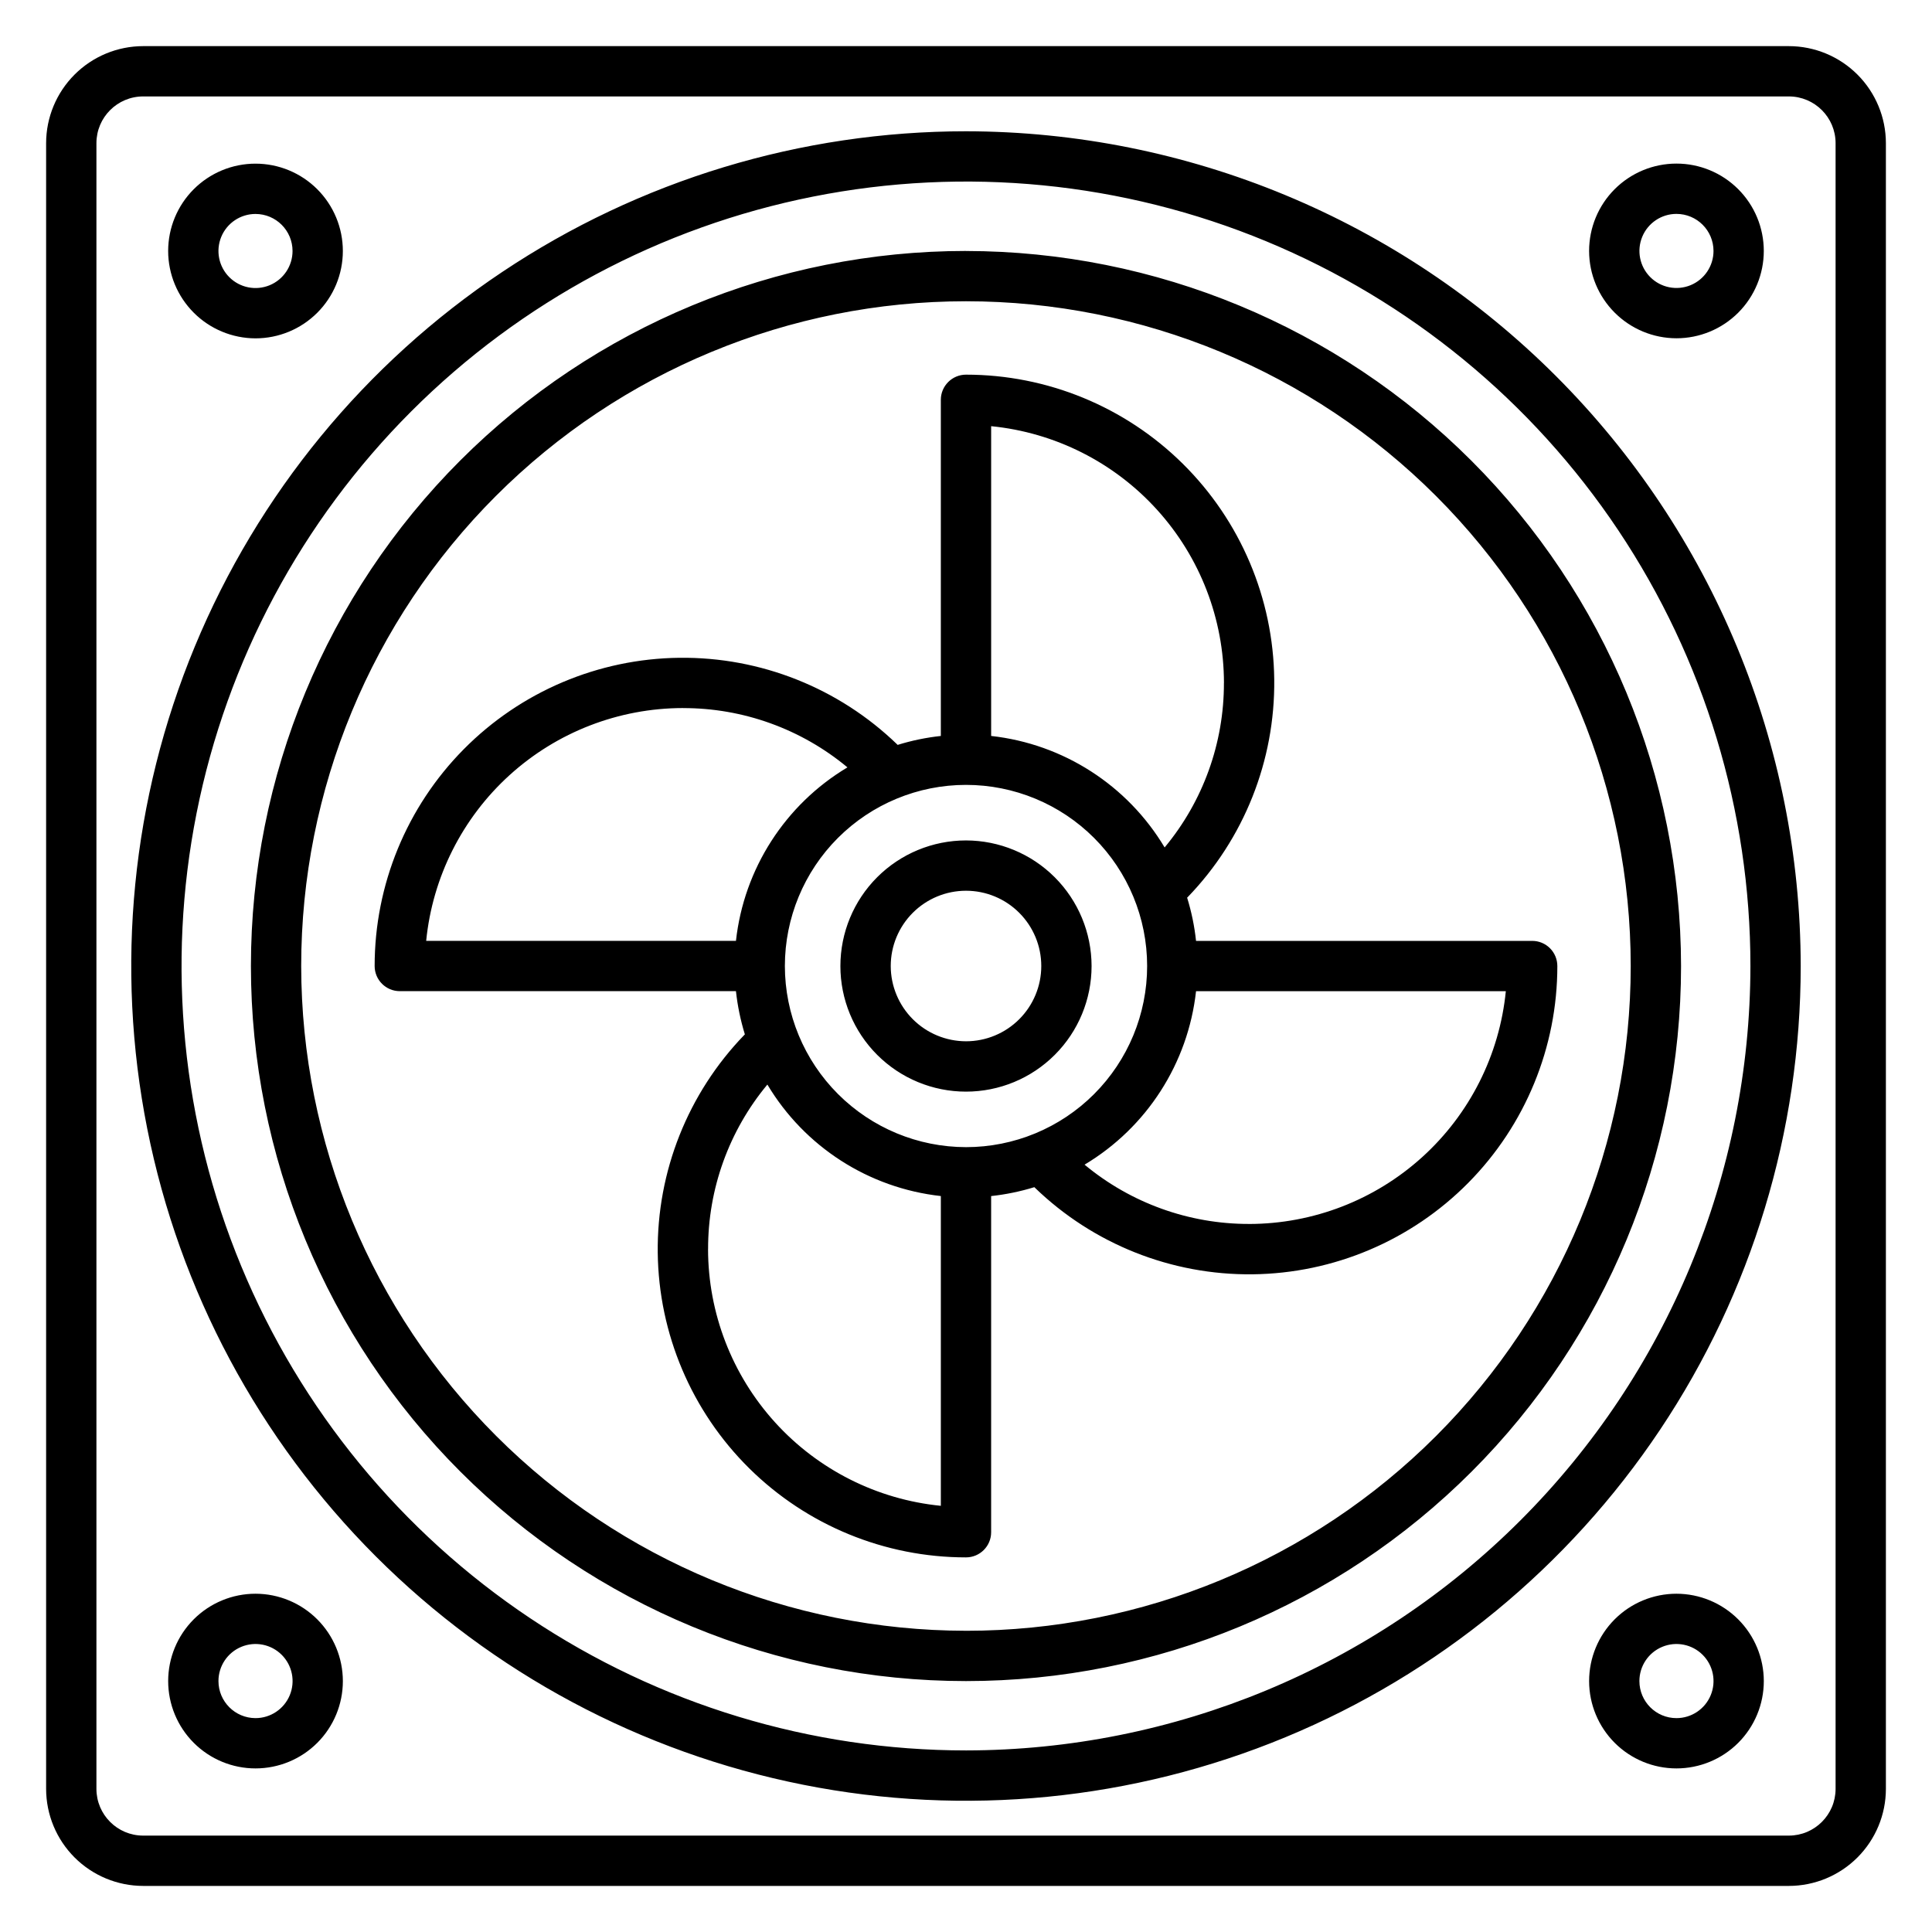 <?xml version="1.0" encoding="UTF-8"?>
<!-- Uploaded to: ICON Repo, www.iconrepo.com, Generator: ICON Repo Mixer Tools -->
<svg fill="#000000" width="800px" height="800px" version="1.1" viewBox="144 144 512 512" xmlns="http://www.w3.org/2000/svg">
 <path d="m400 607.88c-41.117 0-81.309-12.191-115.5-35.035-34.188-22.84-60.832-55.309-76.566-93.293-15.734-37.988-19.848-79.785-11.828-120.11 8.023-40.324 27.82-77.367 56.895-106.44 29.074-29.074 66.117-48.871 106.44-56.895 40.328-8.02 82.125-3.902 120.11 11.832 37.988 15.738 70.453 42.383 93.297 76.57 22.84 34.188 35.031 74.379 35.031 115.5-0.062 55.113-21.984 107.95-60.957 146.92-38.973 38.973-91.812 60.895-146.93 60.953zm0-429.09c-43.754 0-86.523 12.973-122.9 37.281-36.383 24.305-64.734 58.855-81.48 99.277-16.742 40.422-21.125 84.898-12.59 127.81 8.535 42.91 29.602 82.328 60.539 113.27 30.938 30.941 70.355 52.008 113.27 60.547 42.91 8.535 87.391 4.152 127.81-12.59 40.422-16.742 74.969-45.098 99.277-81.477 24.309-36.379 37.281-79.148 37.281-122.9-0.062-58.648-23.391-114.88-64.863-156.35-41.469-41.469-97.695-64.797-156.34-64.867zm188.28 420.53c3.973 0 7.555-2.394 9.074-6.066 1.52-3.672 0.68-7.894-2.129-10.703-2.812-2.809-7.035-3.648-10.707-2.125-3.668 1.52-6.062 5.102-6.059 9.078 0.004 5.422 4.398 9.816 9.82 9.816zm0-32.965c-6.137 0-12.027 2.438-16.367 6.777-4.34 4.344-6.781 10.23-6.781 16.371 0 6.137 2.441 12.023 6.781 16.367 4.34 4.34 10.23 6.777 16.367 6.777 6.141 0 12.027-2.438 16.371-6.777 4.34-4.344 6.777-10.23 6.777-16.367-0.008-6.137-2.449-12.02-6.789-16.359-4.34-4.34-10.223-6.781-16.359-6.789zm-376.57 32.965c3.973 0 7.555-2.391 9.078-6.062 1.523-3.672 0.68-7.894-2.129-10.707-2.809-2.809-7.035-3.648-10.707-2.125-3.668 1.52-6.062 5.102-6.059 9.078 0.008 5.418 4.398 9.809 9.816 9.816zm0-32.965c-6.141 0-12.027 2.441-16.367 6.781-4.34 4.344-6.777 10.23-6.777 16.367 0.004 6.141 2.441 12.027 6.785 16.367 4.34 4.34 10.227 6.781 16.367 6.777 6.137 0 12.027-2.438 16.367-6.777 4.34-4.344 6.777-10.23 6.777-16.367-0.008-6.141-2.449-12.023-6.789-16.363s-10.227-6.781-16.363-6.785zm376.57-365.67c-3.969 0-7.547 2.391-9.066 6.059-1.52 3.664-0.684 7.887 2.125 10.695 2.805 2.809 7.027 3.648 10.695 2.133 3.668-1.52 6.062-5.098 6.062-9.066-0.004-5.422-4.394-9.816-9.816-9.82zm0 32.965v-0.004c6.141 0 12.027-2.441 16.367-6.781 4.34-4.344 6.777-10.23 6.777-16.371-0.004-6.141-2.441-12.027-6.785-16.367-4.34-4.34-10.23-6.777-16.367-6.773-6.141 0-12.027 2.441-16.367 6.781-4.34 4.344-6.777 10.23-6.777 16.371 0.008 6.137 2.449 12.02 6.793 16.359 4.34 4.336 10.223 6.777 16.359 6.781zm-376.57-32.949c-3.969 0-7.551 2.391-9.07 6.059s-0.68 7.887 2.129 10.695c2.805 2.809 7.027 3.648 10.695 2.133 3.668-1.52 6.059-5.098 6.062-9.066 0-5.422-4.394-9.816-9.816-9.82zm0 32.965c6.141 0 12.027-2.441 16.367-6.781 4.344-4.344 6.781-10.23 6.781-16.371s-2.441-12.027-6.781-16.367c-4.344-4.34-10.23-6.777-16.371-6.777-6.141 0-12.027 2.441-16.367 6.781-4.34 4.344-6.777 10.23-6.777 16.371 0.012 6.137 2.453 12.016 6.793 16.355 4.336 4.34 10.219 6.777 16.355 6.789zm188.29 342.51c46.719 0 91.527-18.562 124.56-51.602 33.039-33.039 51.598-77.848 51.598-124.57-0.004-46.723-18.562-91.531-51.602-124.57-33.039-33.039-77.844-51.598-124.57-51.598-46.723 0-91.531 18.562-124.57 51.598-33.039 33.039-51.598 77.848-51.598 124.57 0.051 46.707 18.629 91.484 51.656 124.51 33.027 33.027 77.809 51.605 124.52 51.656zm0-365.67c-50.258 0-98.457 19.965-134 55.5-35.539 35.539-55.504 83.738-55.504 134 0 50.258 19.965 98.457 55.5 133.99 35.539 35.539 83.738 55.504 134 55.508 50.258 0 98.457-19.965 133.99-55.5 35.539-35.539 55.508-83.734 55.508-133.99-0.059-50.242-20.043-98.406-55.566-133.93-35.527-35.527-83.691-55.512-133.93-55.57zm230.45 407.57v-436.14c-0.008-6.832-5.547-12.367-12.379-12.379h-436.13c-6.84 0.004-12.379 5.543-12.387 12.379v436.14c0.008 6.836 5.547 12.375 12.387 12.379h436.13c6.832-0.008 12.371-5.547 12.379-12.379zm-12.379-461.85h-436.13c-6.82 0.008-13.355 2.719-18.176 7.539-4.82 4.82-7.535 11.355-7.543 18.172v436.14c0.008 6.816 2.723 13.352 7.543 18.172 4.82 4.82 11.355 7.531 18.176 7.539h436.13c6.816-0.008 13.352-2.719 18.172-7.539 4.82-4.82 7.531-11.355 7.539-18.172v-436.14c-0.008-6.816-2.719-13.352-7.539-18.172-4.82-4.82-11.355-7.531-18.172-7.539zm-143.04 312.14c16.973-0.02 33.328-6.344 45.898-17.746 12.57-11.398 20.457-27.062 22.133-43.949h-82.098c-2.113 19.102-13.047 36.113-29.543 45.977 12.246 10.176 27.676 15.738 43.598 15.711zm-143.39 6.664c0.02 16.969 6.344 33.328 17.742 45.898 11.402 12.57 27.062 20.457 43.949 22.129v-82.09c-19.102-2.113-36.113-13.047-45.969-29.547-10.184 12.242-15.742 27.672-15.711 43.594zm-6.668-143.39c-16.969 0.023-33.328 6.348-45.898 17.746-12.57 11.402-20.457 27.066-22.133 43.953h82.094c2.113-19.105 13.047-36.117 29.547-45.977-12.242-10.184-27.672-15.742-43.594-15.711zm143.39-6.664c-0.02-16.969-6.344-33.328-17.746-45.898-11.398-12.574-27.062-20.461-43.953-22.137v82.094c19.105 2.113 36.117 13.047 45.977 29.547 10.184-12.238 15.742-27.668 15.711-43.586zm-68.359 123.03c12.73 0 24.941-5.055 33.941-14.059 9.004-9.004 14.059-21.215 14.059-33.945 0-12.73-5.059-24.941-14.059-33.941-9.004-9.004-21.215-14.059-33.945-14.059-12.734 0-24.941 5.059-33.945 14.062-9 9.004-14.055 21.215-14.055 33.945 0.016 12.727 5.078 24.926 14.078 33.922 8.996 9 21.199 14.062 33.926 14.074zm58.598-66.121 0.137-0.125c14.945-15.465 23.191-36.195 22.949-57.703-0.242-21.504-8.953-42.047-24.246-57.168-15.293-15.121-35.934-23.602-57.438-23.602-3.68 0-6.664 2.981-6.672 6.656v89.094c-3.883 0.418-7.719 1.211-11.449 2.367-0.047-0.039-0.09-0.086-0.125-0.133-15.465-14.949-36.195-23.195-57.703-22.953-21.504 0.242-42.047 8.957-57.168 24.25-15.121 15.289-23.602 35.93-23.602 57.438 0.004 3.68 2.988 6.66 6.668 6.66h89.082c0.422 3.887 1.215 7.719 2.363 11.453l-0.129 0.129c-14.953 15.465-23.203 36.199-22.961 57.703 0.242 21.508 8.957 42.051 24.25 57.172 15.293 15.121 35.938 23.602 57.445 23.598 3.676 0 6.66-2.981 6.66-6.656v-89.094c3.887-0.422 7.723-1.211 11.461-2.363 0.043 0.039 0.086 0.086 0.121 0.133 15.461 14.949 36.195 23.203 57.703 22.961 21.508-0.242 42.051-8.957 57.172-24.25 15.121-15.297 23.598-35.938 23.594-57.445 0-1.766-0.699-3.461-1.945-4.711-1.25-1.25-2.941-1.953-4.707-1.953h-89.098c-0.414-3.887-1.207-7.727-2.363-11.457zm-58.598 38.066c5.289 0 10.363-2.102 14.102-5.844 3.742-3.738 5.844-8.812 5.844-14.102 0-5.293-2.102-10.363-5.844-14.105-3.738-3.742-8.812-5.844-14.102-5.844-5.293 0-10.363 2.102-14.105 5.844-3.742 3.742-5.844 8.812-5.844 14.105 0.008 5.285 2.109 10.355 5.852 14.098 3.738 3.738 8.809 5.84 14.098 5.848zm0-53.227c-8.828 0-17.297 3.504-23.539 9.746-6.242 6.242-9.75 14.711-9.75 23.539-0.004 8.828 3.504 17.293 9.746 23.535 6.242 6.242 14.711 9.75 23.539 9.75s17.293-3.508 23.535-9.754c6.242-6.242 9.746-14.707 9.746-23.535-0.012-8.824-3.523-17.281-9.762-23.52s-14.695-9.75-23.516-9.762z" fill-rule="evenodd"/>
</svg>